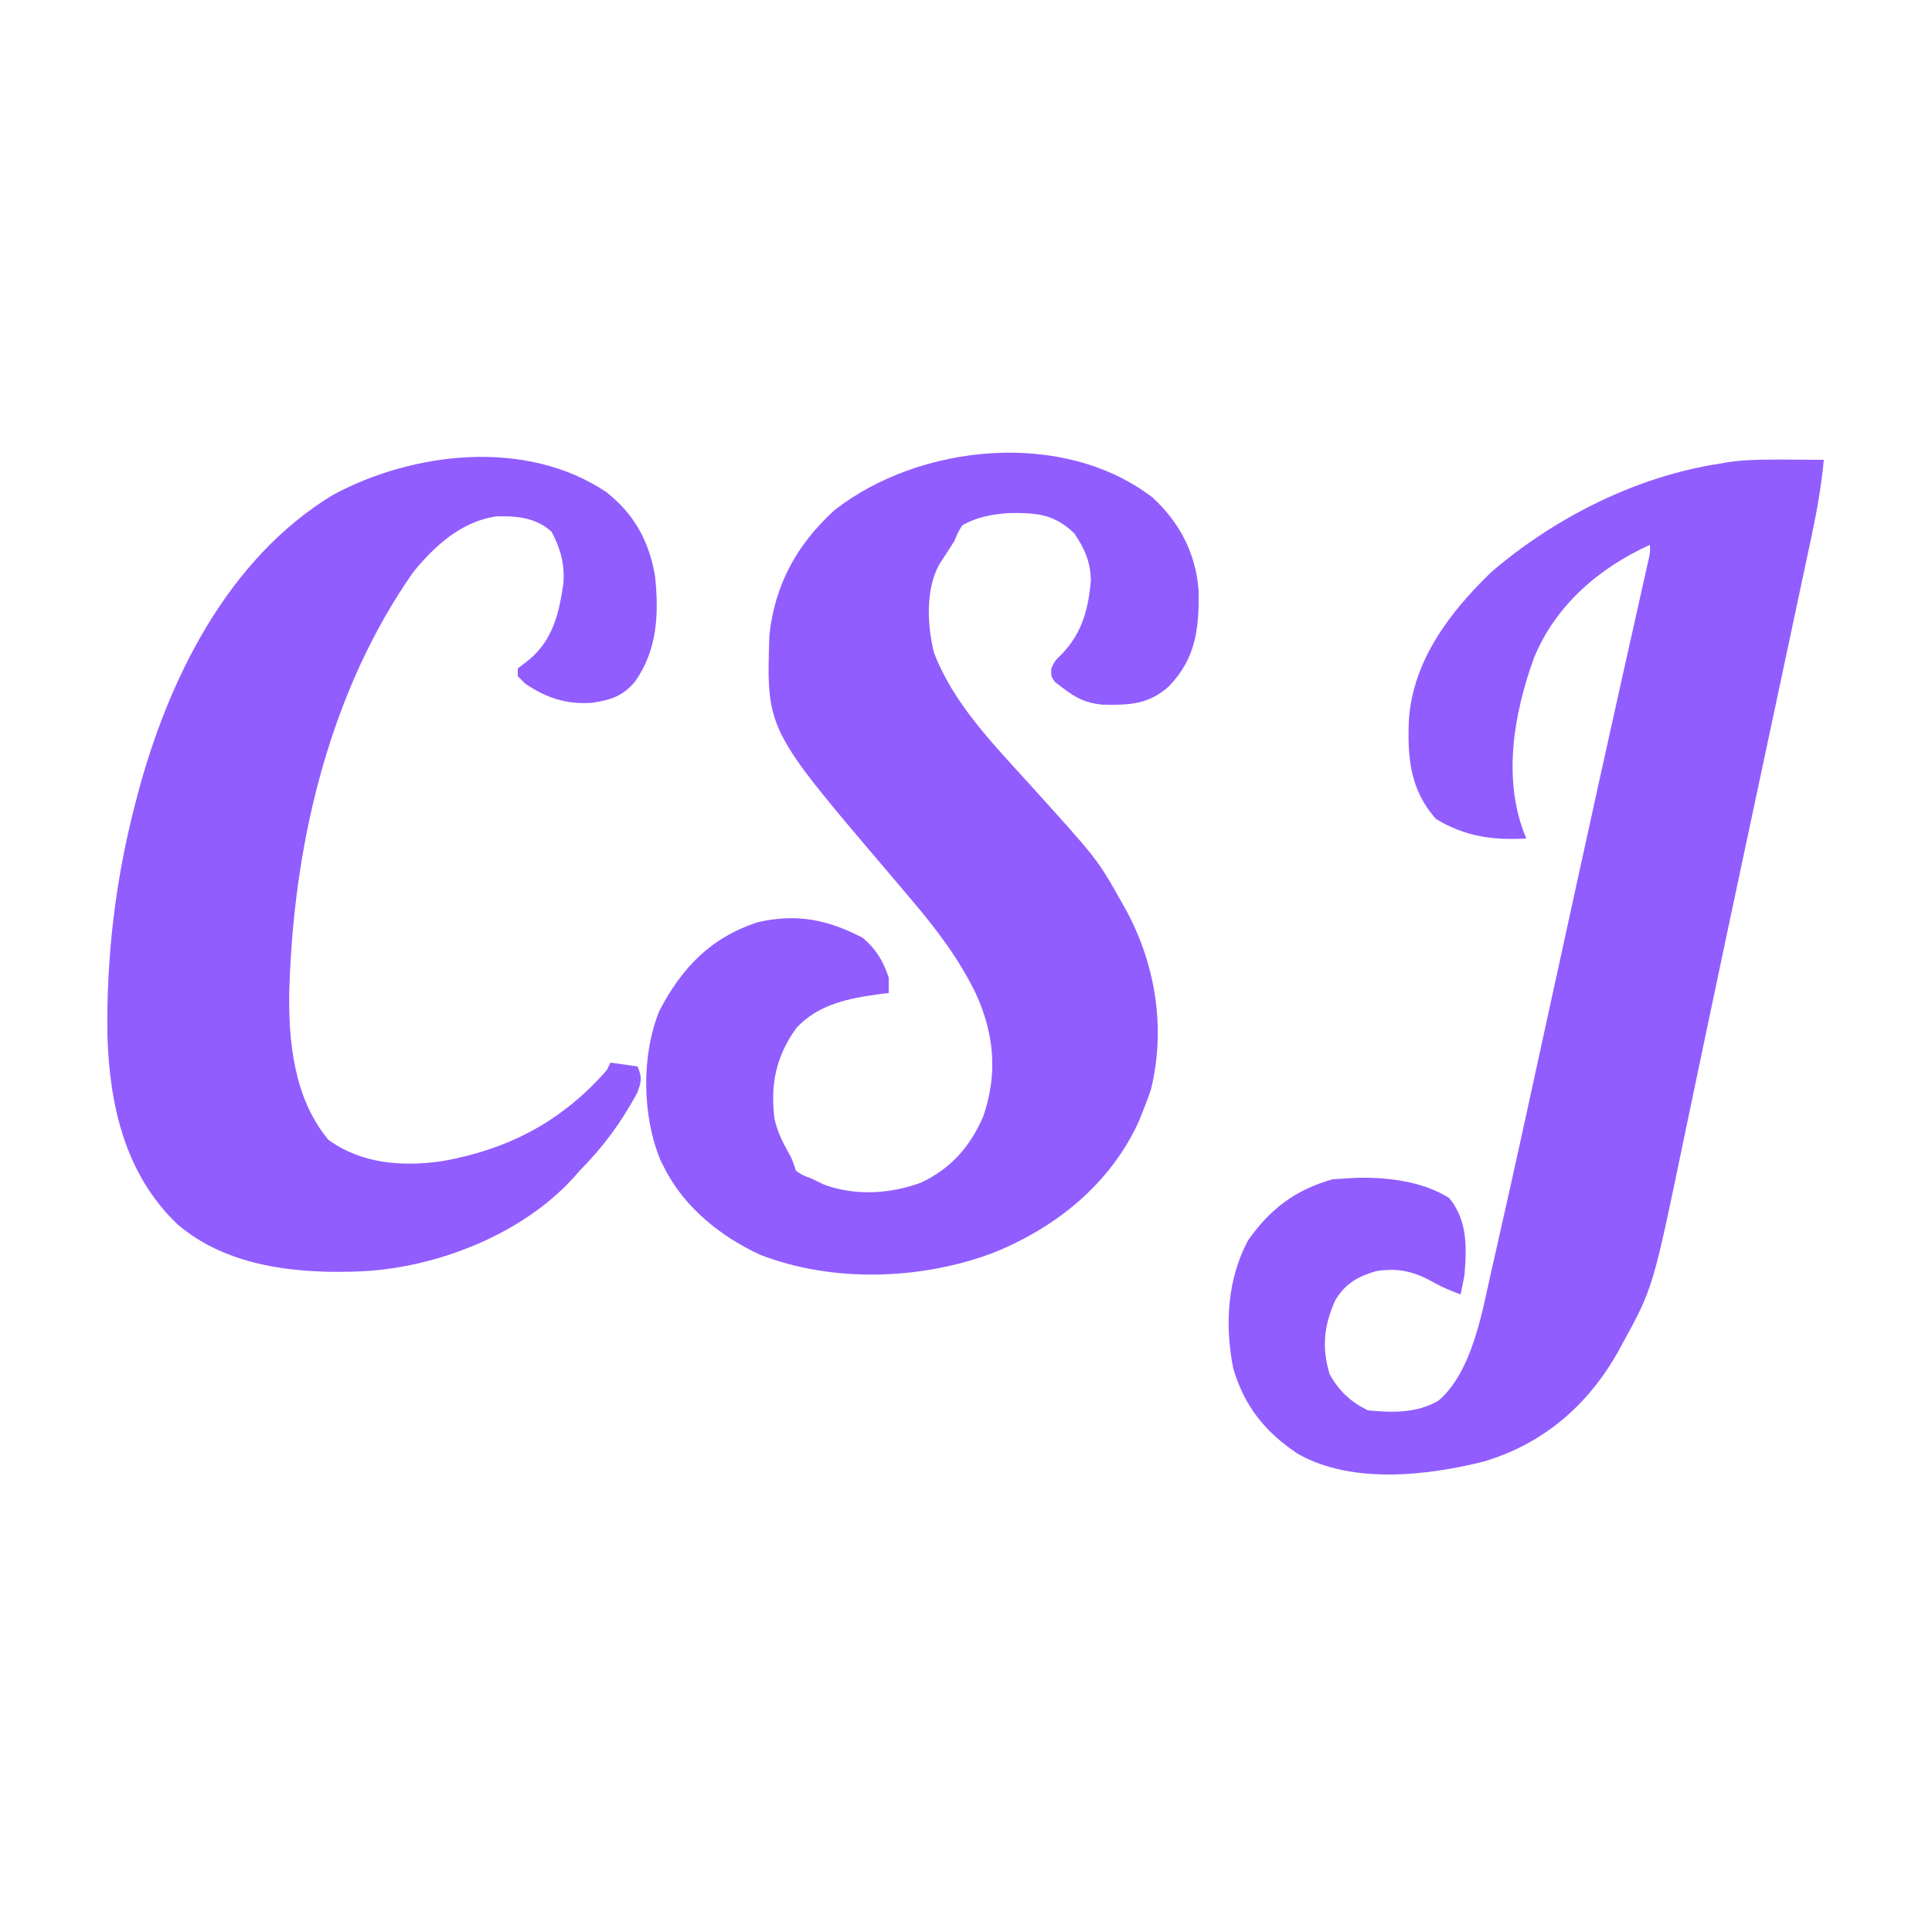 <?xml version="1.0" encoding="UTF-8"?>
<svg version="1.1" xmlns="http://www.w3.org/2000/svg" width="500" height="500">
<path d="M0 0 C0.821 -0.003 1.643 -0.006 2.489 -0.009 C6.143 -0.007 9.796 0.019 13.449 0.055 C12.813 6.731 11.704 13.165 10.295 19.718 C10.076 20.751 9.857 21.785 9.632 22.849 C8.907 26.27 8.176 29.69 7.445 33.109 C6.929 35.539 6.413 37.97 5.898 40.4 C4.66 46.231 3.419 52.062 2.175 57.892 C1.173 62.588 0.172 67.284 -0.827 71.98 C-0.969 72.645 -1.111 73.311 -1.257 73.997 C-1.543 75.343 -1.83 76.689 -2.116 78.036 C-2.832 81.401 -3.549 84.767 -4.265 88.132 C-4.407 88.797 -4.548 89.462 -4.694 90.147 C-5.552 94.178 -6.411 98.208 -7.27 102.238 C-10.536 117.557 -13.783 132.879 -16.991 148.211 C-18.074 153.384 -19.163 158.555 -20.252 163.727 C-21.069 167.609 -21.882 171.492 -22.686 175.376 C-30.782 214.445 -30.782 214.445 -38.738 228.93 C-39.114 229.621 -39.489 230.313 -39.875 231.025 C-47.69 244.812 -59.136 254.677 -74.457 259.277 C-89.318 263.011 -108.757 265.214 -122.684 257.297 C-131.114 251.688 -136.536 244.989 -139.398 235.137 C-141.611 224.047 -140.961 212.143 -135.551 202.055 C-129.844 193.913 -123.195 188.892 -113.613 186.242 C-112.603 186.18 -111.592 186.118 -110.551 186.055 C-109.763 186.004 -108.976 185.954 -108.164 185.902 C-99.951 185.609 -90.689 186.638 -83.551 191.055 C-78.725 196.863 -78.948 203.885 -79.551 211.055 C-79.854 212.727 -80.178 214.396 -80.551 216.055 C-82.9 215.174 -85.165 214.274 -87.348 213.031 C-92.474 210.14 -96.685 209.062 -102.551 210.055 C-107.224 211.452 -110.455 213.318 -112.988 217.555 C-115.909 224.097 -116.537 229.822 -114.426 236.742 C-111.96 241.099 -109.089 243.786 -104.551 246.055 C-98.149 246.655 -91.891 246.854 -86.227 243.5 C-77.48 235.956 -74.972 220.533 -72.562 209.836 C-72.274 208.577 -71.985 207.318 -71.688 206.021 C-66.694 184.149 -61.967 162.215 -57.181 140.296 C-55.037 130.484 -52.891 120.673 -50.744 110.862 C-50.213 108.435 -49.682 106.008 -49.152 103.581 C-46.151 89.86 -43.132 76.143 -40.076 62.434 C-39.794 61.171 -39.513 59.909 -39.223 58.609 C-37.874 52.557 -36.522 46.505 -35.166 40.455 C-34.686 38.305 -34.205 36.155 -33.725 34.006 C-33.504 33.021 -33.282 32.036 -33.053 31.021 C-32.854 30.127 -32.654 29.232 -32.449 28.31 C-32.274 27.532 -32.1 26.754 -31.92 25.952 C-31.487 24.05 -31.487 24.05 -31.551 22.055 C-44.752 28.055 -55.973 37.7 -61.559 51.316 C-66.876 65.991 -69.832 83.174 -63.551 98.055 C-72.196 98.551 -79.452 97.56 -86.926 92.992 C-93.679 85.435 -94.334 76.985 -93.93 67.242 C-92.821 51.866 -83.303 39.437 -72.551 29.055 C-56.13 15.003 -35.005 4.321 -13.551 1.055 C-12.816 0.926 -12.081 0.797 -11.324 0.664 C-7.562 0.112 -3.798 0.014 0 0 Z " fill="#915DFF" transform="translate(458.551,118.945)"/>
<path d="M0 0 C7.053 6.538 11.204 14.592 11.852 24.199 C11.992 33.896 11.13 41.521 4.227 48.742 C-1.069 53.579 -6.299 53.701 -13.215 53.543 C-17.614 53.039 -19.843 51.853 -23.352 49.184 C-24.012 48.689 -24.672 48.194 -25.352 47.684 C-26.352 46.184 -26.352 46.184 -26.289 44.246 C-25.352 42.184 -25.352 42.184 -23.539 40.434 C-18.31 35.055 -16.637 28.661 -16.039 21.371 C-16.11 16.661 -17.703 13.037 -20.352 9.184 C-25.665 4.13 -30.131 3.896 -37.195 3.965 C-41.471 4.261 -45.637 4.951 -49.352 7.184 C-50.488 9.049 -50.488 9.049 -51.352 11.184 C-52.617 13.203 -53.92 15.193 -55.23 17.184 C-58.877 23.689 -58.369 32.979 -56.668 40.008 C-51.654 53.259 -41.272 63.776 -31.914 74.121 C-14.319 93.58 -14.319 93.58 -8.352 104.184 C-7.808 105.149 -7.264 106.115 -6.703 107.109 C0.79 121.2 3.342 137.438 -0.477 153.121 C-1.05 154.827 -1.677 156.515 -2.352 158.184 C-2.731 159.143 -3.11 160.102 -3.5 161.09 C-10.772 177.4 -24.998 188.875 -41.325 195.42 C-59.99 202.453 -82.821 203.181 -101.508 195.965 C-111.728 191.319 -121.422 183.546 -126.477 173.309 C-126.789 172.692 -127.1 172.076 -127.422 171.441 C-132.177 159.893 -132.417 144.496 -127.742 132.859 C-121.902 121.622 -114.45 113.891 -102.352 109.875 C-92.177 107.53 -84.168 109.164 -75.102 113.871 C-71.631 116.79 -69.777 119.89 -68.352 124.184 C-68.352 125.504 -68.352 126.824 -68.352 128.184 C-69.102 128.27 -69.852 128.356 -70.625 128.445 C-78.698 129.554 -86.46 131.026 -92.234 137.195 C-97.523 144.515 -99.042 151.864 -97.906 160.754 C-97.173 163.967 -95.91 166.637 -94.289 169.492 C-93.352 171.184 -93.352 171.184 -92.352 174.184 C-90.705 175.303 -90.705 175.303 -88.352 176.184 C-87.238 176.72 -86.124 177.256 -84.977 177.809 C-76.872 180.731 -67.981 180.174 -59.977 177.246 C-52.233 173.57 -47.327 167.993 -43.914 160.184 C-40.115 149.208 -40.983 138.909 -45.796 128.347 C-50.18 119.345 -55.885 111.776 -62.352 104.184 C-63.261 103.106 -64.169 102.028 -65.078 100.949 C-66.432 99.348 -67.787 97.748 -69.147 96.152 C-100.038 59.855 -100.038 59.855 -99.23 35.535 C-97.827 22.424 -92.069 12.026 -82.352 3.184 C-60.208 -14.073 -22.991 -17.759 0 0 Z " fill="#915DFF" transform="translate(298.352,128.816)"/>
<path d="M0 0 C7.221 5.719 11.035 12.675 12.582 21.766 C13.587 31.505 13.19 40.824 7.383 49.031 C4.199 52.821 1.057 53.782 -3.703 54.496 C-10.37 54.983 -15.516 53.262 -21.016 49.559 C-21.655 48.919 -22.294 48.28 -22.953 47.621 C-22.953 46.961 -22.953 46.301 -22.953 45.621 C-22.046 44.92 -21.138 44.219 -20.203 43.496 C-13.893 38.361 -12.251 31.339 -11.137 23.527 C-10.819 18.499 -11.842 14.732 -14.203 10.246 C-18.158 6.574 -23.332 6.097 -28.531 6.254 C-37.575 7.625 -44.352 13.772 -49.953 20.621 C-71.191 50.854 -80.491 89.105 -81.953 125.621 C-81.994 126.62 -82.036 127.619 -82.078 128.648 C-82.361 142.121 -80.895 156.891 -71.953 167.621 C-63.289 173.859 -52.791 174.604 -42.477 173.121 C-25.299 170.042 -11.569 162.852 0.047 149.621 C0.377 148.961 0.707 148.301 1.047 147.621 C3.357 147.951 5.667 148.281 8.047 148.621 C9.251 151.485 9.073 152.552 7.93 155.504 C3.745 163.222 -0.773 169.352 -6.953 175.621 C-7.763 176.54 -7.763 176.54 -8.59 177.477 C-21.802 192.02 -43.685 200.583 -62.953 201.621 C-79.536 202.39 -98.017 200.663 -111.062 189.43 C-124.576 176.502 -128.599 158.752 -129.156 140.555 C-129.445 120.215 -127.086 100.307 -121.953 80.621 C-121.77 79.914 -121.587 79.208 -121.399 78.479 C-113.503 48.567 -98.098 17.27 -70.805 0.711 C-49.885 -10.562 -20.635 -13.883 0 0 Z " fill="#915DFF" transform="translate(156.953,127.379)"/>
</svg>
